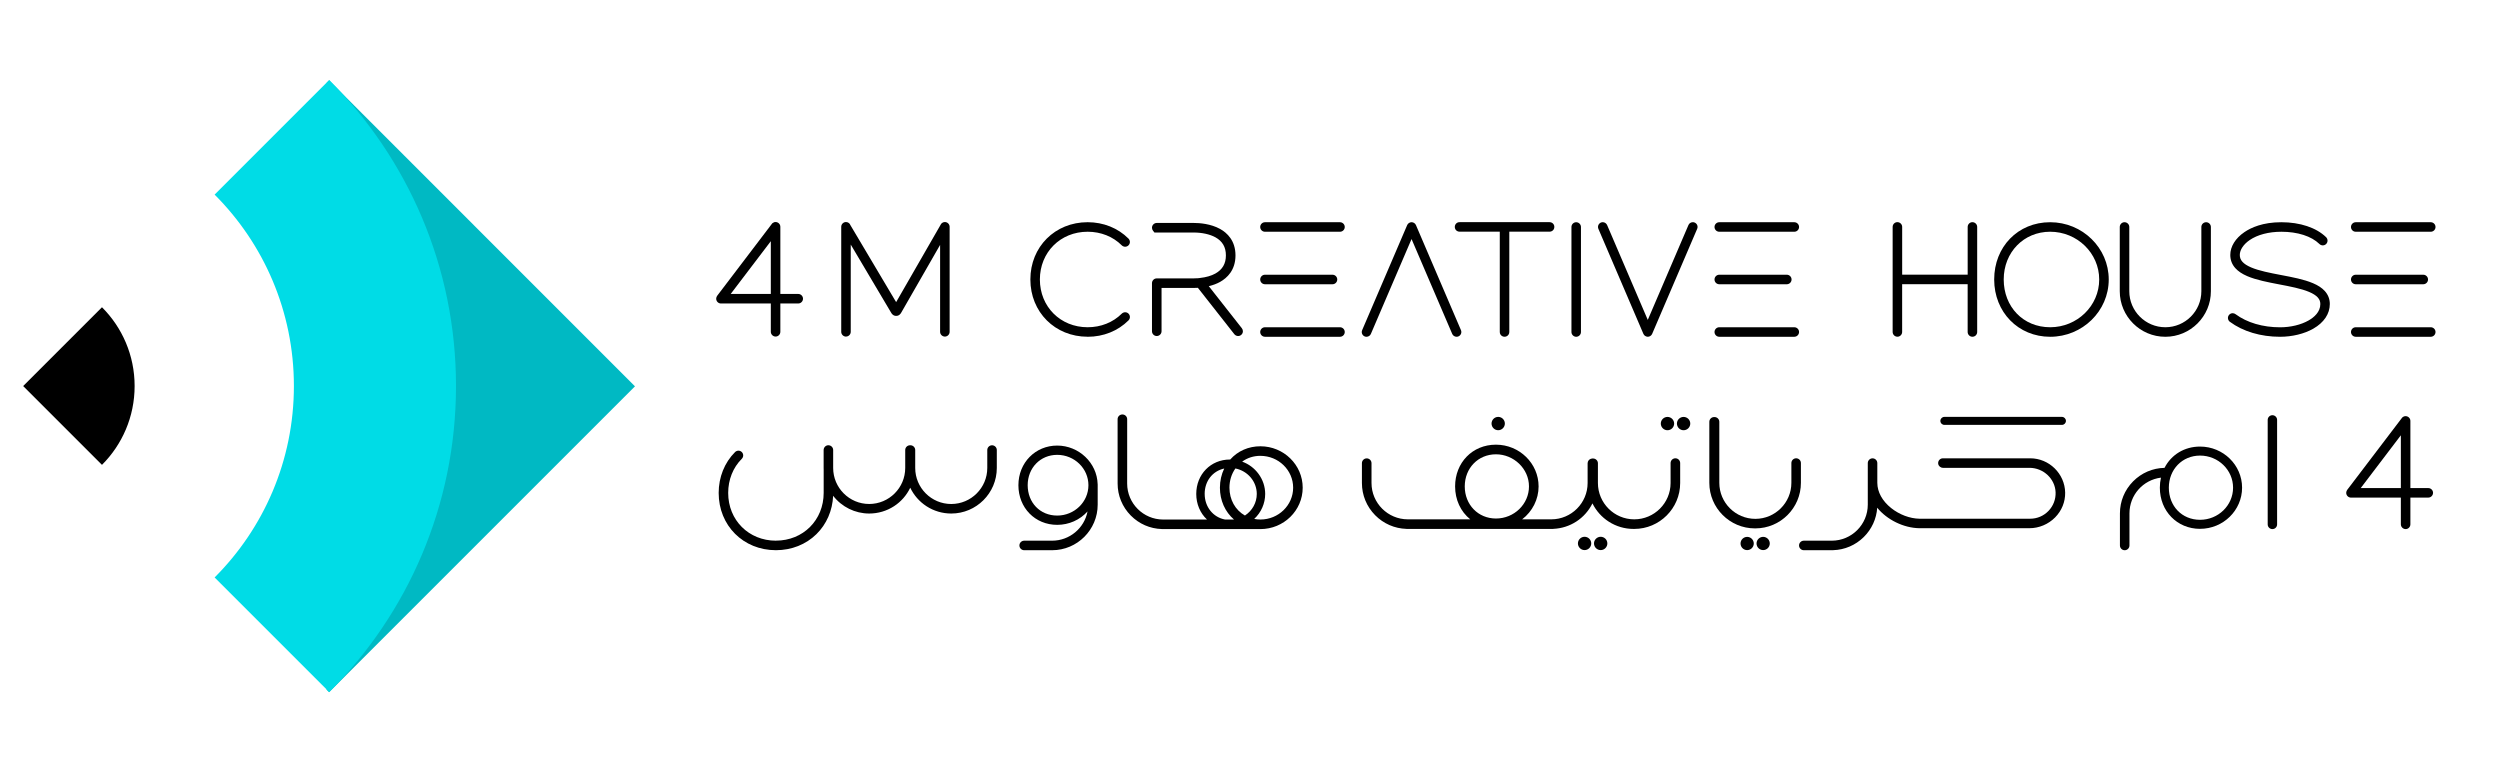 <svg width="245" height="76" viewBox="0 0 245 76" fill="none" xmlns="http://www.w3.org/2000/svg">
<g clip-path="url(#clip0_195_24307)">
<path d="M172.79 52.612C172.433 52.612 172.141 52.904 172.141 53.261C172.141 53.617 172.433 53.909 172.79 53.909C173.146 53.909 173.438 53.617 173.438 53.261C173.438 52.904 173.146 52.612 172.79 52.612Z" fill="black"/>
<path d="M171.87 53.263C171.87 52.906 171.579 52.614 171.222 52.614C170.865 52.614 170.573 52.906 170.573 53.263C170.573 53.619 170.865 53.911 171.222 53.911C171.579 53.911 171.87 53.619 171.87 53.263Z" fill="black"/>
<path d="M123.967 27.857H130.584C130.841 27.857 131.051 27.647 131.051 27.39C131.051 27.133 130.841 26.923 130.584 26.923H123.967C123.71 26.923 123.5 27.133 123.5 27.39C123.5 27.647 123.71 27.857 123.967 27.857Z" fill="black"/>
<path d="M123.967 22.712H131.319C131.576 22.712 131.786 22.502 131.786 22.245C131.786 21.988 131.576 21.778 131.319 21.778H123.967C123.71 21.778 123.5 21.988 123.5 22.245C123.5 22.502 123.71 22.712 123.967 22.712Z" fill="black"/>
<path d="M168.489 27.857H175.106C175.363 27.857 175.573 27.647 175.573 27.39C175.573 27.133 175.363 26.923 175.106 26.923H168.489C168.232 26.923 168.022 27.133 168.022 27.39C168.022 27.647 168.232 27.857 168.489 27.857Z" fill="black"/>
<path d="M168.489 22.712H175.841C176.098 22.712 176.308 22.502 176.308 22.245C176.308 21.988 176.098 21.778 175.841 21.778H168.489C168.232 21.778 168.022 21.988 168.022 22.245C168.022 22.502 168.232 22.712 168.489 22.712Z" fill="black"/>
<path d="M230.862 22.712H238.214C238.471 22.712 238.681 22.502 238.681 22.245C238.681 21.988 238.471 21.778 238.214 21.778H230.862C230.606 21.778 230.396 21.988 230.396 22.245C230.396 22.502 230.606 22.712 230.862 22.712Z" fill="black"/>
<path d="M230.862 27.857H237.48C237.737 27.857 237.947 27.647 237.947 27.39C237.947 27.133 237.737 26.923 237.48 26.923H230.862C230.606 26.923 230.396 27.133 230.396 27.39C230.396 27.647 230.606 27.857 230.862 27.857Z" fill="black"/>
<path d="M106.588 33.004C108.136 33.004 109.557 32.433 110.595 31.397C110.679 31.314 110.732 31.187 110.732 31.067C110.732 30.81 110.522 30.6 110.265 30.6C110.147 30.6 110.02 30.653 109.935 30.736C109.074 31.597 107.887 32.07 106.588 32.07C103.921 32.07 101.908 30.057 101.908 27.39C101.908 24.723 103.921 22.71 106.588 22.71C107.885 22.71 109.074 23.183 109.935 24.046C110.018 24.129 110.145 24.18 110.263 24.18C110.52 24.18 110.73 23.97 110.73 23.713C110.73 23.595 110.677 23.468 110.593 23.383C109.557 22.347 108.134 21.776 106.588 21.776C103.389 21.776 100.976 24.188 100.976 27.388C100.976 30.588 103.389 33 106.588 33V33.004Z" fill="black"/>
<path d="M123.967 33.004H131.319C131.576 33.004 131.786 32.794 131.786 32.537C131.786 32.28 131.576 32.07 131.319 32.07H123.967C123.71 32.07 123.5 32.28 123.5 32.537C123.5 32.794 123.71 33.004 123.967 33.004Z" fill="black"/>
<path d="M133.919 33.004C134.109 33.004 134.284 32.886 134.349 32.717L138.332 23.426L142.309 32.704C142.376 32.882 142.556 33.004 142.745 33.004C143.002 33.004 143.212 32.794 143.212 32.537C143.212 32.474 143.196 32.401 143.173 32.35L138.762 22.057C138.691 21.89 138.516 21.776 138.332 21.776H138.316C138.143 21.782 137.973 21.898 137.904 22.059L133.497 32.341C133.468 32.401 133.452 32.474 133.452 32.539C133.452 32.796 133.662 33.006 133.919 33.006V33.004Z" fill="black"/>
<path d="M143.032 22.706H146.978V32.523C146.974 32.696 147.058 32.851 147.205 32.937C147.276 32.98 147.36 33.002 147.445 33.002C147.531 33.002 147.615 32.98 147.686 32.937C147.831 32.851 147.916 32.696 147.912 32.533V22.706H151.846C151.846 22.706 151.852 22.706 151.856 22.706C152.024 22.706 152.179 22.62 152.262 22.479C152.348 22.333 152.348 22.143 152.262 21.998C152.179 21.858 152.03 21.772 151.862 21.772H143.051C142.881 21.762 142.72 21.847 142.633 21.998C142.547 22.145 142.547 22.333 142.633 22.479C142.714 22.618 142.865 22.702 143.036 22.706H143.032Z" fill="black"/>
<path d="M154.467 33.004C154.724 33.004 154.934 32.794 154.934 32.537V22.245C154.934 21.988 154.722 21.778 154.461 21.778C154.208 21.782 154.002 21.99 154.002 22.245V32.539C154.002 32.792 154.212 33.002 154.469 33.006L154.467 33.004Z" fill="black"/>
<path d="M161.054 32.721C161.123 32.884 161.294 32.996 161.482 33.004C161.663 33.004 161.839 32.888 161.91 32.721L166.315 22.443C166.344 22.382 166.362 22.308 166.362 22.241C166.362 21.984 166.152 21.774 165.895 21.774C165.707 21.774 165.53 21.892 165.465 22.061L161.482 31.352L157.505 22.074C157.438 21.898 157.259 21.774 157.071 21.774C156.814 21.774 156.604 21.984 156.604 22.241C156.604 22.306 156.62 22.378 156.643 22.428L161.054 32.721Z" fill="black"/>
<path d="M168.489 33.004H175.841C176.098 33.004 176.308 32.794 176.308 32.537C176.308 32.28 176.098 32.07 175.841 32.07H168.489C168.232 32.07 168.022 32.28 168.022 32.537C168.022 32.794 168.232 33.004 168.489 33.004Z" fill="black"/>
<path d="M185.943 33C186.2 33 186.41 32.79 186.41 32.533V27.853H192.83V32.535C192.83 32.792 193.04 33.002 193.297 33.002C193.422 33.002 193.54 32.953 193.628 32.866C193.715 32.778 193.764 32.66 193.764 32.533V22.239C193.764 21.982 193.552 21.772 193.291 21.772C193.038 21.776 192.832 21.986 192.832 22.239V26.919H186.413V22.237C186.413 21.98 186.202 21.77 185.941 21.77H185.917C185.67 21.786 185.479 21.99 185.479 22.239V32.531C185.479 32.788 185.689 32.998 185.946 32.998L185.943 33Z" fill="black"/>
<path d="M200.916 33.004C204.081 33.004 206.656 30.486 206.656 27.39C206.656 24.295 204.081 21.778 200.916 21.778C197.751 21.778 195.43 24.191 195.43 27.39C195.43 30.59 197.788 33.004 200.916 33.004ZM200.916 22.71C203.567 22.71 205.722 24.808 205.722 27.39C205.722 29.972 203.567 32.07 200.916 32.07C198.265 32.07 196.364 30.058 196.364 27.39C196.364 24.723 198.322 22.71 200.916 22.71Z" fill="black"/>
<path d="M212.203 33.004C214.665 33.004 216.667 31.002 216.667 28.54V22.245C216.667 21.988 216.457 21.778 216.2 21.778C215.943 21.778 215.733 21.988 215.733 22.245V28.54C215.733 30.488 214.149 32.07 212.203 32.07C210.258 32.07 208.671 30.486 208.671 28.54V22.243C208.671 21.986 208.459 21.776 208.196 21.776C207.943 21.78 207.737 21.99 207.737 22.245V28.54C207.737 31.002 209.74 33.004 212.201 33.004H212.203Z" fill="black"/>
<path d="M218.525 31.534C219.806 32.482 221.551 33.004 223.444 33.004C224.635 33.004 225.824 32.715 226.709 32.207C227.749 31.611 228.322 30.753 228.322 29.793C228.322 29.305 228.153 28.875 227.82 28.51C227.547 28.212 227.168 27.963 226.658 27.747H226.654C225.789 27.38 224.667 27.166 223.582 26.96L223.529 26.95C222.473 26.748 221.382 26.54 220.595 26.201C220.218 26.038 219.936 25.857 219.759 25.657C219.581 25.459 219.5 25.245 219.5 24.984C219.5 24.486 219.863 23.94 220.473 23.524C221.239 23 222.341 22.712 223.574 22.712C225.165 22.712 226.521 23.146 227.296 23.905C227.382 23.993 227.51 24.048 227.632 24.048C227.889 24.048 228.099 23.838 228.099 23.581C228.099 23.456 228.044 23.328 227.955 23.242C227.002 22.312 225.406 21.778 223.574 21.778C221.743 21.778 220.597 22.308 219.946 22.753C219.069 23.352 218.568 24.164 218.568 24.984C218.568 25.477 218.735 25.914 219.065 26.281C219.339 26.585 219.72 26.84 220.228 27.06C221.109 27.439 222.251 27.657 223.358 27.869C224.421 28.071 225.52 28.281 226.297 28.61C226.674 28.769 226.955 28.948 227.135 29.144C227.31 29.336 227.392 29.542 227.392 29.797C227.392 30.582 226.77 31.102 226.248 31.401C225.501 31.83 224.48 32.075 223.448 32.075C221.755 32.075 220.207 31.62 219.094 30.796C219.014 30.733 218.906 30.694 218.804 30.694C218.547 30.694 218.337 30.904 218.337 31.161C218.337 31.308 218.415 31.461 218.529 31.538L218.525 31.534Z" fill="black"/>
<path d="M230.862 33.004H238.214C238.471 33.004 238.681 32.794 238.681 32.537C238.681 32.28 238.471 32.07 238.214 32.07H230.862C230.606 32.07 230.396 32.28 230.396 32.537C230.396 32.794 230.606 33.004 230.862 33.004Z" fill="black"/>
<path d="M113.363 32.929C113.622 32.929 113.832 32.719 113.832 32.46V28.218H116.985C117.119 28.218 117.256 28.214 117.393 28.206L120.953 32.737C121.039 32.855 121.188 32.931 121.335 32.931C121.594 32.931 121.804 32.721 121.804 32.462C121.804 32.356 121.765 32.246 121.7 32.166L118.461 28.045C118.877 27.945 119.248 27.806 119.569 27.627C120.256 27.241 121.078 26.479 121.078 25.029C121.078 23.579 120.256 22.818 119.569 22.437C118.649 21.927 117.556 21.849 116.987 21.849H113.363C113.104 21.849 112.894 22.061 112.894 22.318C112.894 22.42 112.931 22.528 112.994 22.608L113.135 22.787H116.985C117.799 22.787 118.573 22.959 119.112 23.256C119.801 23.64 120.138 24.219 120.138 25.027C120.138 25.834 119.801 26.419 119.11 26.805C118.712 27.027 118.206 27.174 117.603 27.241L117.57 27.247C117.533 27.256 117.436 27.27 117.372 27.268H117.356H117.303C117.195 27.276 117.083 27.282 116.985 27.282H113.363C113.104 27.282 112.894 27.492 112.894 27.751V32.462C112.894 32.721 113.104 32.931 113.363 32.931V32.929Z" fill="black"/>
<path d="M82.906 32.984C83.163 32.984 83.373 32.774 83.373 32.517V23.968L87.358 30.688L87.372 30.71C87.513 30.912 87.684 30.955 87.802 30.955H87.847C87.965 30.955 88.135 30.912 88.275 30.712C88.281 30.702 88.288 30.694 88.296 30.681L92.13 24.001V32.498C92.13 32.498 92.13 32.513 92.13 32.521C92.13 32.774 92.34 32.982 92.597 32.986C92.853 32.986 93.064 32.776 93.064 32.519V22.227C93.064 21.97 92.852 21.759 92.591 21.759C92.403 21.762 92.232 21.882 92.164 22.057L87.821 29.609L83.346 22.074C83.281 21.886 83.104 21.759 82.9 21.759C82.647 21.764 82.441 21.972 82.441 22.227V32.521C82.441 32.774 82.649 32.984 82.906 32.988V32.984Z" fill="black"/>
<path d="M70.654 29.741H75.54V32.517C75.54 32.77 75.75 32.98 76.007 32.984C76.264 32.984 76.474 32.774 76.474 32.517V29.741H78.228C78.485 29.741 78.695 29.529 78.695 29.268C78.691 29.015 78.483 28.807 78.228 28.807H76.474V22.225C76.474 21.968 76.262 21.758 76.001 21.758C75.893 21.758 75.789 21.8 75.705 21.872H75.693L70.287 28.981C70.266 29.007 70.25 29.038 70.238 29.068C70.205 29.136 70.187 29.205 70.187 29.276C70.187 29.533 70.397 29.743 70.656 29.743L70.654 29.741ZM75.54 23.636V28.807H71.608L75.54 23.636Z" fill="black"/>
<path d="M190.548 40.855C190.332 40.855 190.156 41.031 190.156 41.247C190.156 41.463 190.332 41.639 190.548 41.639H202.07C202.286 41.639 202.461 41.463 202.461 41.247C202.461 41.031 202.286 40.855 202.07 40.855H190.548Z" fill="black"/>
<path d="M230.396 48.764H235.284V51.385C235.284 51.637 235.492 51.847 235.751 51.852C236.008 51.852 236.218 51.641 236.218 51.385V48.764H237.972C238.229 48.764 238.439 48.552 238.439 48.291C238.435 48.038 238.225 47.832 237.972 47.832H236.218V41.249C236.218 40.992 236.006 40.782 235.745 40.782C235.635 40.782 235.525 40.827 235.441 40.903H235.429L230.029 48.003C230.008 48.03 229.992 48.06 229.98 48.091C229.947 48.158 229.929 48.228 229.929 48.299C229.929 48.556 230.139 48.766 230.398 48.766L230.396 48.764ZM235.284 42.658V47.83H231.352L235.284 42.658Z" fill="black"/>
<path d="M223.156 51.391V41.151C223.156 40.896 222.948 40.69 222.695 40.69C222.442 40.69 222.234 40.896 222.234 41.151V51.391C222.234 51.645 222.44 51.852 222.695 51.852C222.95 51.852 223.156 51.645 223.156 51.391Z" fill="black"/>
<path d="M175.555 47.318C175.555 49.266 173.971 50.848 172.025 50.848C170.08 50.848 168.493 49.264 168.493 47.318V41.337C168.493 41.08 168.281 40.87 168.018 40.87C168.008 40.87 168 40.87 167.993 40.872H167.981C167.724 40.872 167.514 41.08 167.514 41.337V47.318C167.514 49.779 169.517 51.782 171.978 51.782H172.003C172.003 51.782 172.019 51.782 172.025 51.782C174.486 51.782 176.489 49.779 176.489 47.318V45.379C176.489 45.122 176.279 44.912 176.022 44.912C175.765 44.912 175.555 45.122 175.555 45.379V47.318Z" fill="black"/>
<path d="M215.605 51.825C217.876 51.825 219.724 50.016 219.724 47.793C219.724 45.571 217.876 43.764 215.605 43.764C214.094 43.764 212.795 44.543 212.122 45.85C210.957 45.874 209.864 46.345 209.042 47.177C208.21 48.02 207.753 49.133 207.753 50.312V53.456C207.753 53.713 207.963 53.923 208.22 53.923C208.477 53.923 208.687 53.713 208.687 53.456V50.312C208.687 48.521 210.009 47.031 211.775 46.808C211.701 47.129 211.665 47.459 211.665 47.795C211.665 50.094 213.359 51.827 215.607 51.827L215.605 51.825ZM215.605 44.647C217.389 44.647 218.841 46.058 218.841 47.793C218.841 49.529 217.389 50.94 215.605 50.94C213.82 50.94 212.546 49.586 212.546 47.793C212.546 46.001 213.861 44.647 215.605 44.647Z" fill="black"/>
<path d="M110.463 46.062C110.463 46.062 110.463 46.052 110.463 46.048V41.078C110.463 40.823 110.253 40.617 109.994 40.617C109.735 40.617 109.525 40.823 109.525 41.078V46.048C109.525 46.048 109.525 46.064 109.527 46.072C109.527 46.074 109.527 46.076 109.527 46.074V47.387C109.527 48.564 109.984 49.675 110.812 50.516C111.625 51.342 112.704 51.813 113.858 51.847V51.851H123.476H123.519C125.805 51.851 127.664 50.03 127.664 47.793C127.664 45.556 125.805 43.735 123.519 43.735C122.354 43.735 121.304 44.196 120.562 45.032C120.553 45.032 120.545 45.032 120.535 45.032C118.653 45.032 117.233 46.484 117.233 48.407C117.233 49.386 117.615 50.291 118.286 50.915H113.991C112.043 50.915 110.461 49.331 110.461 47.385V46.06L110.463 46.062ZM123.521 44.673C125.291 44.673 126.728 46.072 126.728 47.793C126.728 49.514 125.289 50.913 123.521 50.913C123.317 50.913 123.113 50.893 122.913 50.854C123.598 50.218 123.988 49.333 123.988 48.407C123.988 47.697 123.761 47.014 123.331 46.433C122.925 45.882 122.374 45.472 121.732 45.24C122.242 44.867 122.858 44.671 123.521 44.671V44.673ZM121.071 45.909C122.287 46.154 123.164 47.198 123.164 48.407C123.164 49.255 122.731 50.045 122.003 50.522C121.053 49.983 120.486 48.966 120.486 47.793C120.486 47.096 120.688 46.445 121.069 45.909H121.071ZM118.057 48.407C118.057 47.153 118.822 46.166 119.974 45.915C119.699 46.482 119.552 47.128 119.552 47.793C119.552 49.033 120.054 50.163 120.935 50.917H120.068C118.885 50.703 118.059 49.671 118.059 48.409L118.057 48.407Z" fill="black"/>
<path d="M103.605 51.435C104.751 51.435 105.824 50.958 106.578 50.122C106.264 51.77 104.808 52.987 103.109 52.987H100.369C100.112 52.987 99.902 53.197 99.902 53.454C99.902 53.711 100.112 53.921 100.369 53.921H103.109C105.571 53.921 107.573 51.919 107.573 49.457V47.489C107.573 47.473 107.573 47.457 107.569 47.443C107.51 45.36 105.732 43.666 103.603 43.666C101.474 43.666 99.804 45.336 99.804 47.551C99.804 49.765 101.437 51.435 103.603 51.435H103.605ZM103.605 44.575C105.293 44.575 106.666 45.911 106.666 47.551C106.666 49.19 105.293 50.526 103.605 50.526C101.916 50.526 100.713 49.247 100.713 47.551C100.713 45.854 101.955 44.575 103.605 44.575Z" fill="black"/>
<path d="M176.306 53.454C176.306 53.711 176.516 53.921 176.773 53.921H179.648V53.917C180.776 53.885 181.838 53.428 182.646 52.633C183.429 51.862 183.894 50.846 183.967 49.757C184.926 50.938 186.555 51.737 188.076 51.764H198.887C199.823 51.764 200.74 51.378 201.403 50.705C202.052 50.045 202.4 49.184 202.386 48.281C202.356 46.423 200.818 44.914 198.96 44.914H190.405C190.269 44.914 190.138 44.973 190.048 45.079C189.959 45.185 189.922 45.322 189.944 45.458C189.981 45.681 190.185 45.848 190.418 45.848H198.891C200.251 45.848 201.399 46.922 201.448 48.244C201.475 48.927 201.226 49.576 200.753 50.069C200.278 50.563 199.639 50.834 198.958 50.834H188.099C187.171 50.82 186.137 50.432 185.336 49.792C184.465 49.098 183.984 48.221 183.977 47.322V45.383C183.977 45.126 183.767 44.916 183.51 44.916C183.254 44.916 183.043 45.126 183.043 45.383V49.457C183.043 51.405 181.459 52.987 179.513 52.987H176.773C176.516 52.987 176.306 53.197 176.306 53.454Z" fill="black"/>
<path d="M76.042 52.987C73.374 52.987 71.362 50.974 71.362 48.307C71.362 47.01 71.835 45.821 72.697 44.961C72.781 44.877 72.834 44.751 72.834 44.632C72.834 44.375 72.624 44.165 72.367 44.165C72.249 44.165 72.122 44.218 72.037 44.302C71.001 45.338 70.43 46.761 70.43 48.307C70.43 51.507 72.842 53.919 76.042 53.919C77.569 53.919 78.978 53.361 80.01 52.347C81.003 51.372 81.581 50.042 81.648 48.587C82.49 49.68 83.799 50.326 85.182 50.326C86.051 50.326 86.893 50.077 87.615 49.608C88.3 49.164 88.847 48.54 89.203 47.797C89.56 48.538 90.107 49.162 90.792 49.608C91.514 50.077 92.354 50.326 93.223 50.326C95.684 50.326 97.687 48.323 97.687 45.862V44.104C97.687 43.847 97.477 43.637 97.22 43.637C96.963 43.637 96.753 43.847 96.753 44.104V45.862C96.753 47.809 95.168 49.392 93.221 49.392C91.273 49.392 89.691 47.807 89.691 45.862V44.102C89.691 43.845 89.479 43.635 89.216 43.635C89.205 43.635 89.197 43.635 89.191 43.637H89.179C88.922 43.637 88.712 43.845 88.712 44.102V45.86C88.712 47.807 87.127 49.39 85.18 49.39C83.232 49.39 81.65 47.805 81.65 45.86V44.1C81.65 43.843 81.438 43.633 81.175 43.633C80.922 43.637 80.716 43.847 80.716 44.102V45.86C80.716 45.913 80.718 45.964 80.72 46.019V48.303C80.72 50.97 78.709 52.983 76.04 52.983L76.042 52.987Z" fill="black"/>
<path d="M164.991 42.163C165.352 42.163 165.646 41.869 165.646 41.51C165.646 41.151 165.352 40.858 164.991 40.858C164.63 40.858 164.339 41.151 164.339 41.51C164.339 41.869 164.633 42.163 164.991 42.163Z" fill="black"/>
<path d="M147.476 41.508C147.476 41.147 147.182 40.855 146.823 40.855C146.465 40.855 146.171 41.149 146.171 41.508C146.171 41.867 146.465 42.161 146.823 42.161C147.182 42.161 147.476 41.867 147.476 41.508Z" fill="black"/>
<path d="M163.413 42.163C163.774 42.163 164.066 41.869 164.066 41.51C164.066 41.151 163.772 40.858 163.413 40.858C163.054 40.858 162.759 41.151 162.759 41.51C162.759 41.869 163.052 42.163 163.413 42.163Z" fill="black"/>
<path d="M155.921 44.954C155.721 45.016 155.586 45.195 155.586 45.403V47.334C155.586 49.298 153.99 50.895 152.026 50.895H149.169C150.182 50.12 150.782 48.927 150.782 47.669C150.782 45.413 148.906 43.578 146.601 43.578C144.297 43.578 142.6 45.336 142.6 47.669C142.6 48.97 143.139 50.134 144.085 50.895H137.969C136.005 50.895 134.408 49.298 134.408 47.334V45.391C134.408 45.132 134.198 44.92 133.939 44.92C133.68 44.92 133.468 45.13 133.468 45.391V47.334C133.468 48.521 133.927 49.641 134.763 50.489C135.583 51.321 136.672 51.796 137.834 51.831V51.835H152.215V51.829C153.869 51.76 155.327 50.811 156.06 49.331C156.423 50.065 156.975 50.685 157.664 51.125C158.388 51.59 159.229 51.835 160.093 51.835H160.122C160.134 51.835 160.146 51.835 160.156 51.835C162.638 51.835 164.657 49.816 164.657 47.334V45.383C164.657 45.124 164.447 44.912 164.188 44.912C163.929 44.912 163.717 45.122 163.717 45.383V47.334C163.717 49.298 162.12 50.895 160.156 50.895C158.193 50.895 156.596 49.298 156.596 47.334V45.401C156.596 45.142 156.382 44.932 156.119 44.932C156.113 44.932 156.106 44.932 156.098 44.932C156.084 44.932 156.072 44.932 156.055 44.932C156.011 44.932 155.97 44.94 155.923 44.956L155.921 44.954ZM146.603 50.815C144.86 50.815 143.546 49.463 143.546 47.669C143.546 45.874 144.86 44.522 146.603 44.522C148.347 44.522 149.84 45.933 149.84 47.669C149.84 49.404 148.388 50.815 146.603 50.815Z" fill="black"/>
<path d="M157.52 53.256C157.52 52.895 157.226 52.604 156.867 52.604C156.508 52.604 156.212 52.897 156.212 53.256C156.212 53.615 156.506 53.909 156.867 53.909C157.228 53.909 157.52 53.615 157.52 53.256Z" fill="black"/>
<path d="M155.941 53.256C155.941 52.895 155.648 52.604 155.289 52.604C154.93 52.604 154.636 52.897 154.636 53.256C154.636 53.615 154.93 53.909 155.289 53.909C155.648 53.909 155.941 53.615 155.941 53.256Z" fill="black"/>
<path d="M62.228 37.86L32.25 7.88L32.014 8.117C39.529 15.77 44.166 26.258 44.166 37.831C44.166 49.404 39.518 59.919 31.987 67.574L32.25 67.837L62.23 37.858L62.228 37.86Z" fill="#00B9C3"/>
<path d="M44.688 37.833C44.688 26.12 39.941 15.515 32.265 7.839L21.032 19.072C25.833 23.872 28.802 30.506 28.802 37.831C28.802 45.156 25.833 51.79 21.032 56.591L32.265 67.823C39.941 60.147 44.688 49.543 44.688 37.829V37.833Z" fill="#00DCE6"/>
<path d="M9.994 30.11L2.271 37.833L9.994 45.556C11.97 43.58 13.193 40.849 13.193 37.833C13.193 34.817 11.972 32.086 9.994 30.11Z" fill="black"/>
</g>
<defs>
<clipPath id="clip0_195_24307">
<rect width="239.833" height="60" fill="white" transform="translate(2.271 7.839)"/>
</clipPath>
</defs>
</svg>
